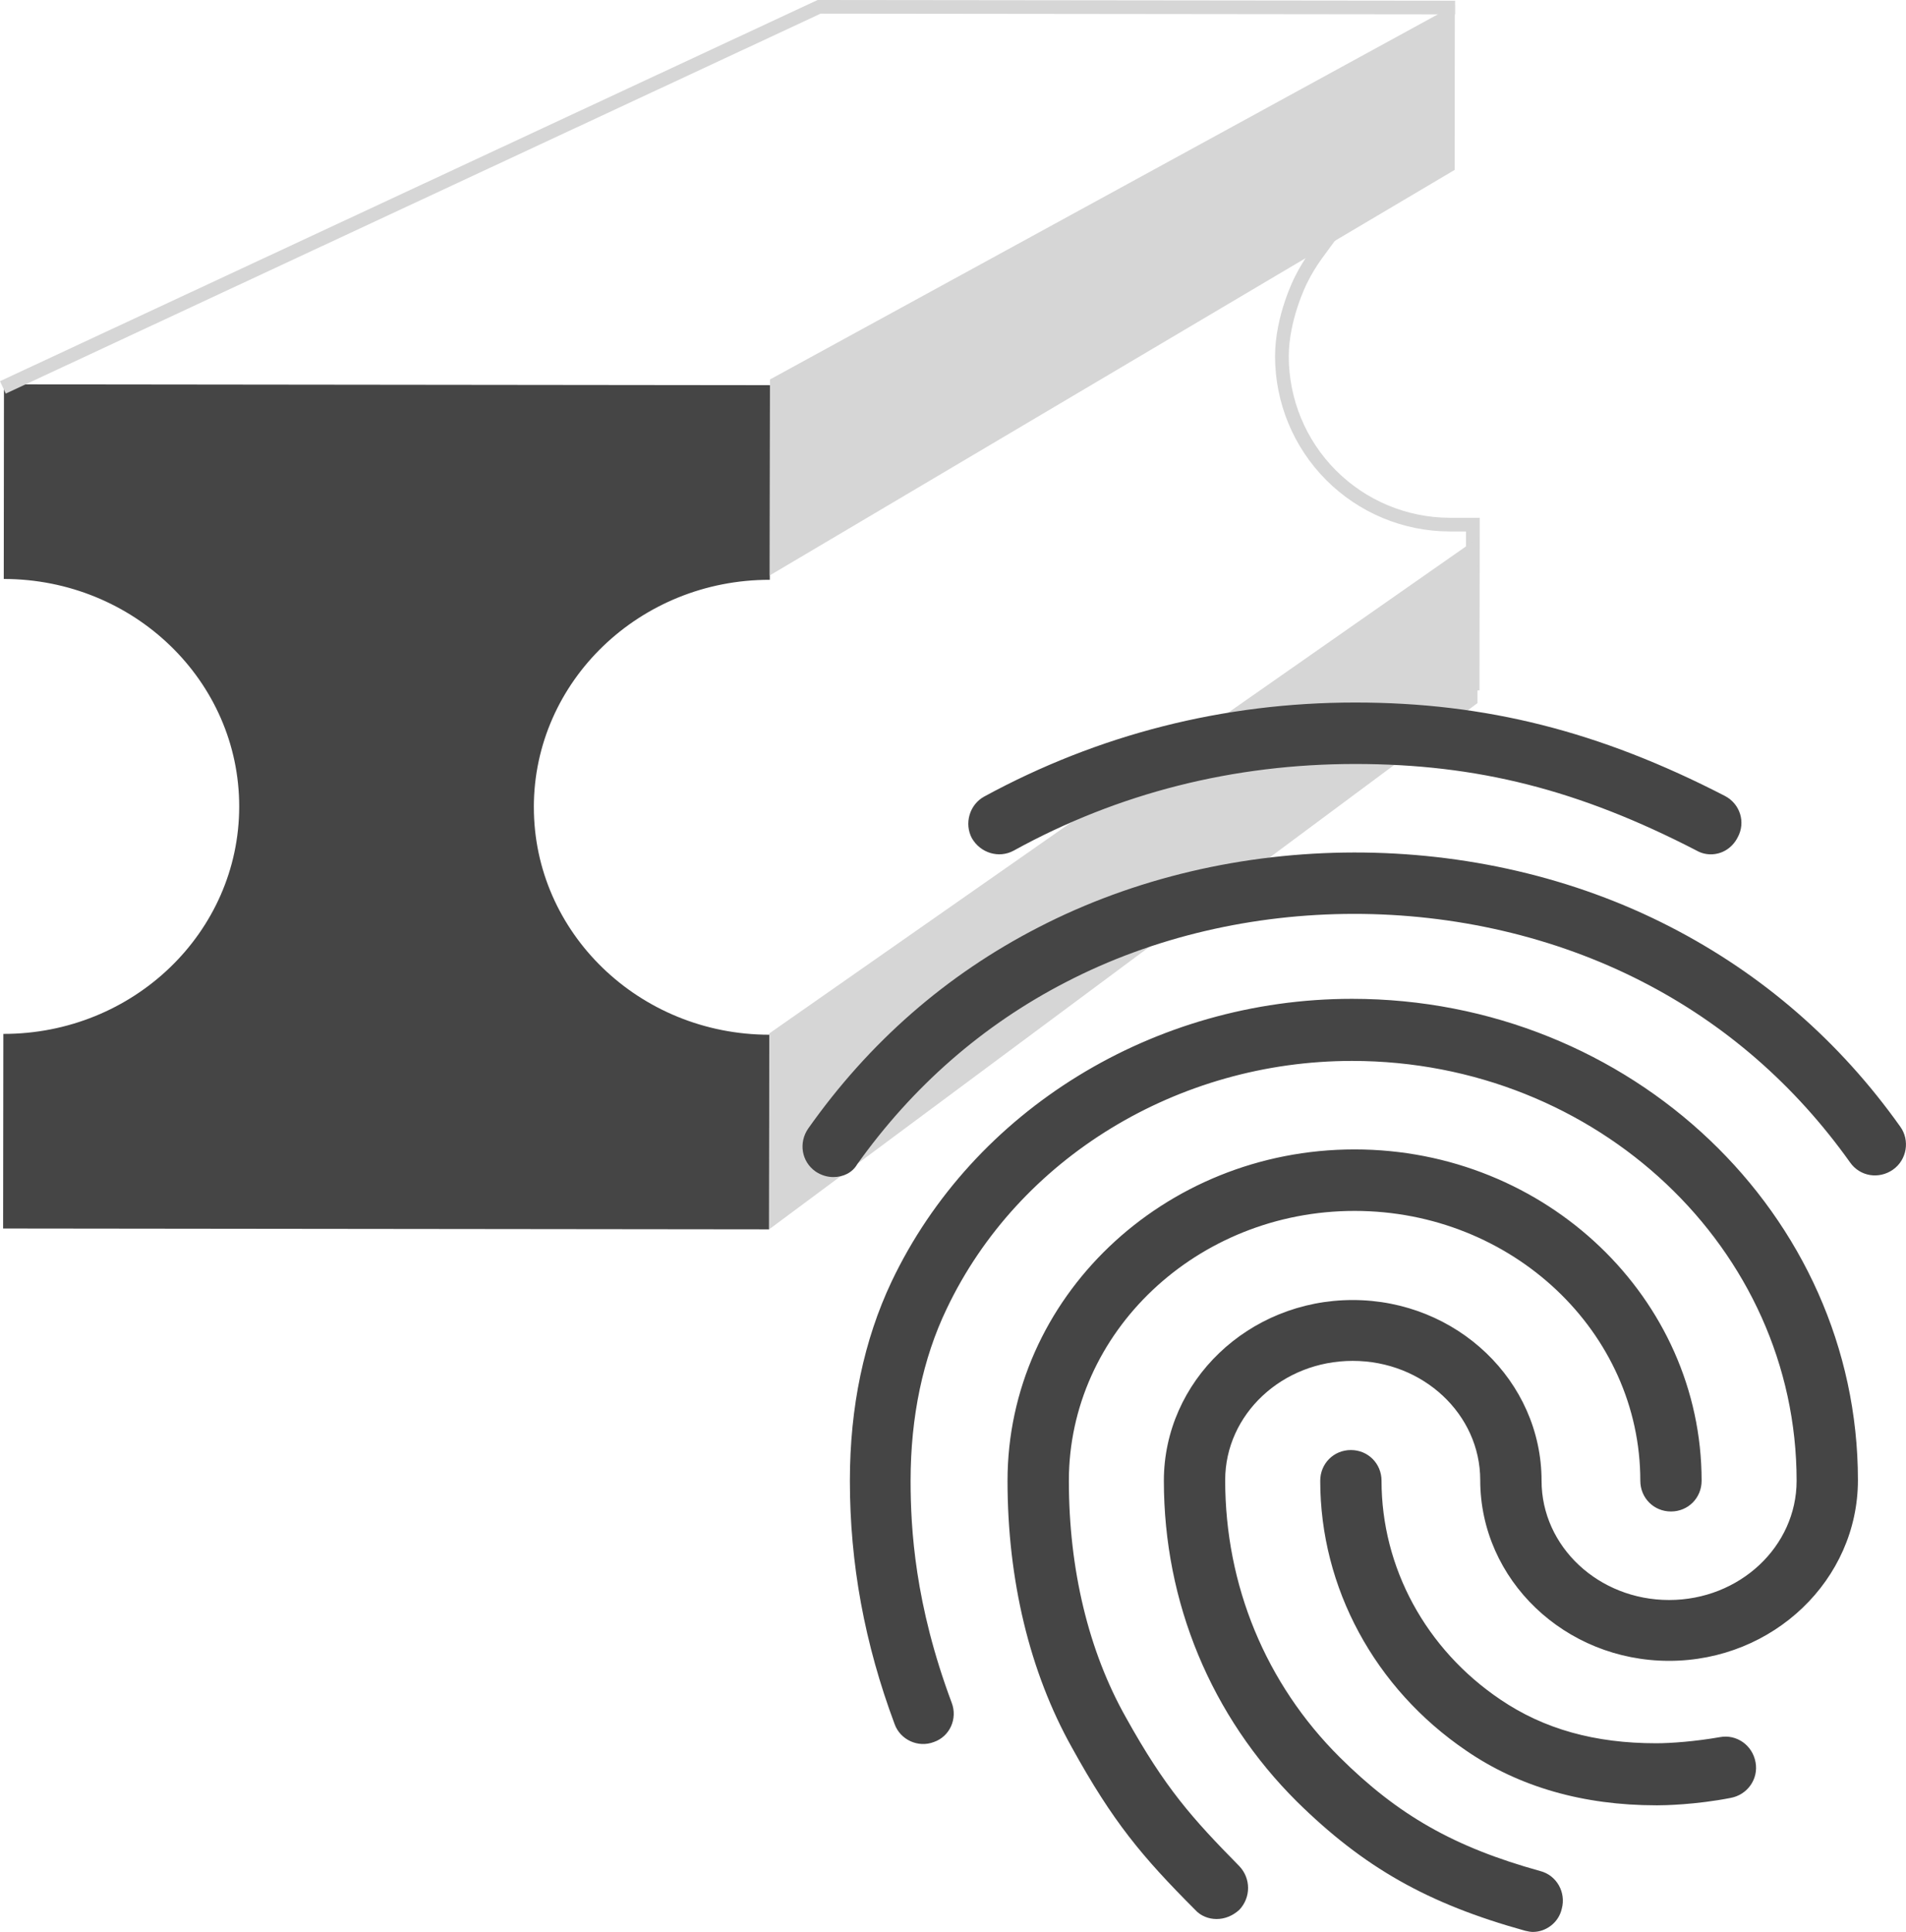 <svg fill="none" height="77" viewBox="0 0 76 77" width="76" xmlns="http://www.w3.org/2000/svg" xmlns:xlink="http://www.w3.org/1999/xlink"><clipPath id="a"><path d="m0 0h59v49h-59z"/></clipPath><g clip-path="url(#a)"><path d="m58.992 27.518h-.544l.007-6.336h-.655c-1.847-.004-3.617-.742-4.921-2.05-1.304-1.309-2.037-3.082-2.037-4.931 0-1.644.784-3.157.791-3.171.185-.373.402-.728.649-1.063l.549-.749.438.322-.549.749c-.228.312-.429.643-.6.99-.011.02-.73 1.446-.731 2.923 0 1.704.675 3.339 1.878 4.545 1.203 1.206 2.834 1.886 4.537 1.89h1.199z" fill="#d6d6d6"/><path d="m21.286 32.166c.005-5.007 4.218-9.063 9.408-9.057l.009-7.756-30.545-.034-.008 7.756c5.19.006 9.393 4.069 9.388 9.077-.005 5.008-4.218 9.062-9.405 9.056l-.009 7.756 30.545.034.008-7.757c-5.192-.005-9.395-4.069-9.39-9.077z" fill="#454545"/><g fill="#d6d6d6"><path d="m58.912 28.024.008-6.571-28.246 19.737-.008 7.809z"/><path d="m58.003 6.772.007-6.57-27.307 14.922-.008 7.809z"/><path d="m.23 15.687-.23-.494 32.602-15.193 25.419.028-.001.544-25.299-.028z"/></g></g><path d="m68.217 34.051c-.196 0-.391-.049-.562-.147-4.694-2.425-8.753-3.454-13.618-3.454-4.841 0-9.438 1.151-13.618 3.454-.587.319-1.32.098-1.663-.49-.318-.588-.098-1.347.489-1.666 4.548-2.474 9.535-3.748 14.792-3.748 5.208 0 9.755 1.151 14.743 3.724.611.319.831 1.054.513 1.641-.22.441-.636.686-1.076.686zm-34.987 12.863c-.244 0-.489-.073-.709-.221-.562-.392-.685-1.151-.293-1.715 2.421-3.43 5.501-6.125 9.168-8.011 7.677-3.969 17.506-3.994 25.207-.025 3.667 1.887 6.748 4.557 9.168 7.963.391.539.269 1.323-.293 1.715-.562.392-1.32.27-1.711-.294-2.2-3.087-4.988-5.513-8.288-7.203-7.017-3.602-15.99-3.602-22.983.025-3.325 1.715-6.112 4.165-8.313 7.252-.196.343-.562.514-.954.514zm15.281 29.572c-.318 0-.636-.122-.856-.367-2.127-2.131-3.276-3.503-4.914-6.468-1.687-3.014-2.567-6.689-2.567-10.633 0-7.277 6.21-13.206 13.838-13.206 7.628 0 13.838 5.929 13.838 13.206 0 .686-.538 1.225-1.222 1.225-.684 0-1.222-.539-1.222-1.225 0-5.929-5.11-10.755-11.393-10.755s-11.393 4.827-11.393 10.755c0 3.528.782 6.787 2.274 9.432 1.565 2.817 2.64 4.018 4.523 5.929.465.49.465 1.25 0 1.74-.269.245-.587.367-.905.367zm17.53-4.532c-2.909 0-5.477-.735-7.579-2.18-3.643-2.474-5.819-6.492-5.819-10.755 0-.686.538-1.225 1.222-1.225s1.222.539 1.222 1.225c0 3.454 1.76 6.713 4.743 8.722 1.736 1.176 3.765 1.74 6.21 1.74.587 0 1.565-.073 2.543-.245.66-.122 1.296.319 1.418 1.004.122.661-.318 1.298-1.002 1.421-1.394.27-2.616.294-2.958.294zm-4.914 5.047c-.098 0-.22-.025-.318-.049-3.888-1.078-6.43-2.523-9.095-5.145-3.423-3.405-5.306-7.938-5.306-12.789 0-3.969 3.374-7.203 7.53-7.203s7.53 3.234 7.53 7.203c0 2.622 2.274 4.753 5.085 4.753s5.085-2.131 5.085-4.753c0-9.236-7.946-16.733-17.726-16.733-6.944 0-13.3 3.871-16.161 9.873-.954 1.984-1.442 4.312-1.442 6.86 0 1.911.171 4.925 1.638 8.845.244.637-.073 1.347-.709 1.568-.636.245-1.345-.098-1.565-.711-1.198-3.209-1.785-6.394-1.785-9.702 0-2.94.562-5.611 1.663-7.938 3.252-6.835 10.464-11.27 18.361-11.27 11.124 0 20.171 8.6 20.171 19.183 0 3.969-3.374 7.203-7.53 7.203s-7.53-3.234-7.53-7.203c0-2.622-2.274-4.753-5.085-4.753s-5.085 2.131-5.085 4.753c0 4.189 1.614 8.11 4.572 11.05 2.323 2.303 4.548 3.577 7.995 4.532.66.172 1.027.858.856 1.494-.122.564-.636.931-1.149.931z" fill="#454545"/></svg>